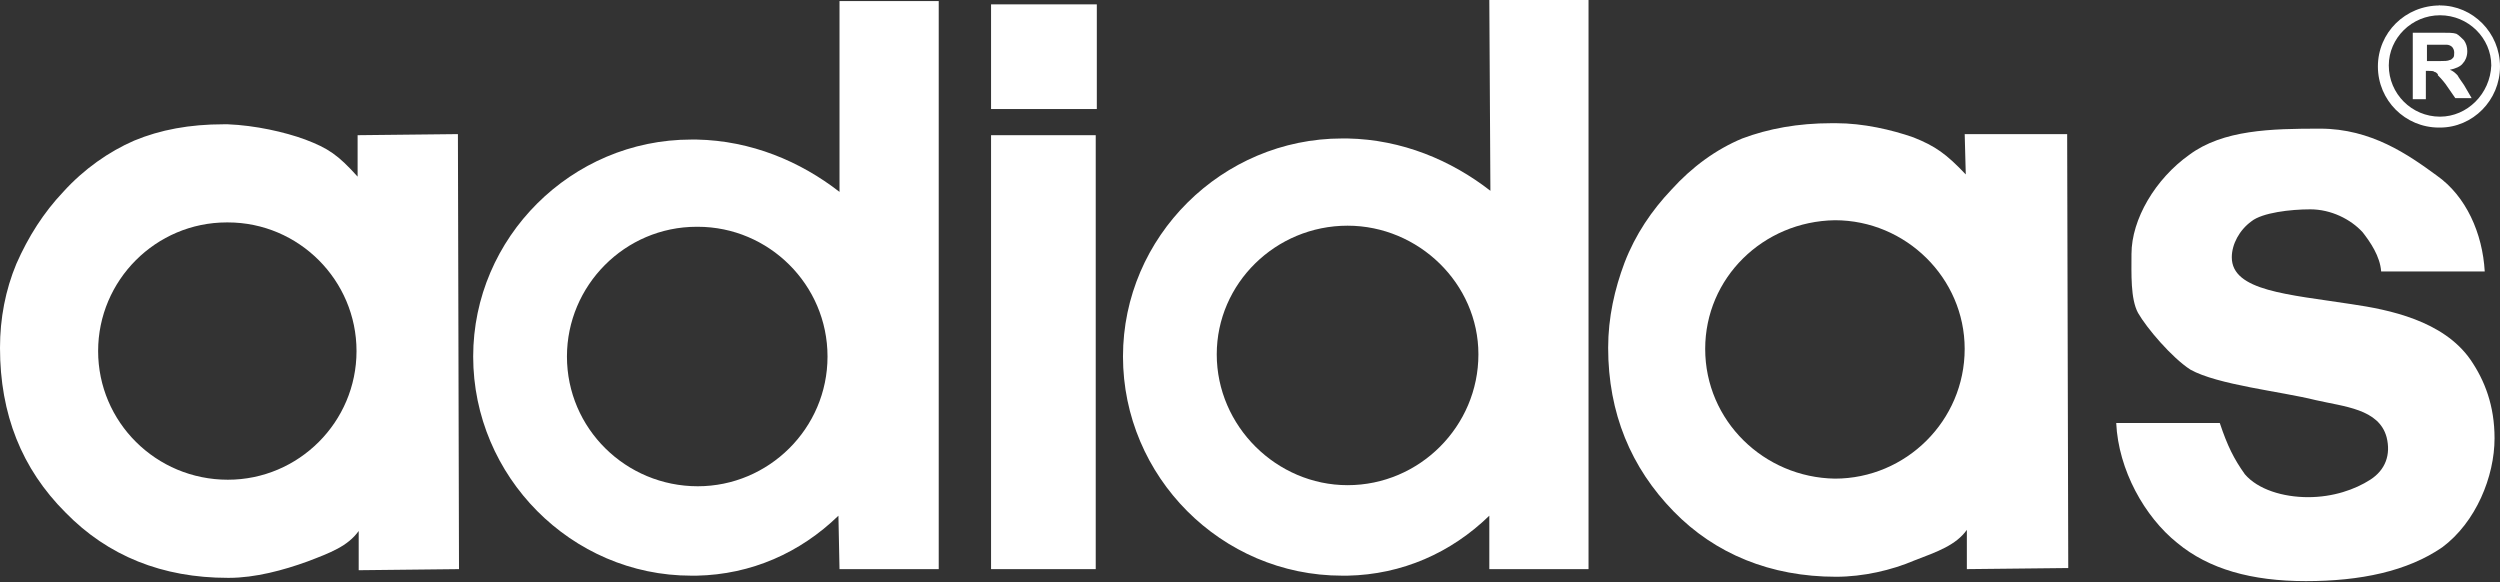 <!-- Generator: Adobe Illustrator 18.0.0, SVG Export Plug-In  -->
<svg version="1.1"
	 xmlns="http://www.w3.org/2000/svg" xmlns:xlink="http://www.w3.org/1999/xlink" xmlns:a="http://ns.adobe.com/AdobeSVGViewerExtensions/3.0/"
	 x="0px" y="0px" width="229.3px" height="53.4px" viewBox="0 0 229.3 53.4" enable-background="new 0 0 229.3 53.4"
	 xml:space="preserve">
<rect x="0" y="0" width="229.3" height="53.4" fill="#333333" stroke="none"/>
<defs>
</defs>
<path fill-rule="evenodd" clip-rule="evenodd" fill="#FFFFFF" d="M215.7,27.9c-5.8-0.9-11-1.2-11-4.3c0-1.2,0.7-2.5,1.8-3.3
	c1-0.8,3.6-1.1,5.4-1.1c1.9,0,3.7,0.9,4.8,2.1c0.7,0.9,1.6,2.2,1.7,3.6h9.5c-0.2-3.5-1.7-6.9-4.4-8.8c-2.6-1.9-6-4.3-10.7-4.3
	c-4.5,0-8.9,0.1-12,2.4c-3.1,2.2-5.3,5.9-5.3,9.1c0,1.8-0.1,4.1,0.6,5.4c0.8,1.4,3.1,4.1,4.8,5.2c2.5,1.4,8.3,2,11.5,2.8
	c2.6,0.6,5.8,0.8,6.5,3.4c0.4,1.6-0.1,3-1.5,3.9c-1.4,0.9-3.4,1.6-5.7,1.6c-2.3,0-4.6-0.7-5.8-2.1c-1-1.4-1.6-2.6-2.3-4.7h-9.5
	c0.2,4.3,2.6,8.6,5.6,11c2.9,2.4,6.8,3.5,11.8,3.5c5,0,9.3-0.9,12.5-3.1c3.1-2.3,4.8-6.5,4.8-10c0-3-0.9-5.3-2.2-7.2
	C224.1,29.4,219.1,28.4,215.7,27.9"/>
<g>
	<rect x="90.9" y="12.4" fill-rule="evenodd" clip-rule="evenodd" fill="#FFFFFF" width="9.6" height="39.8"/>
	<rect x="90.9" y="0.4" fill-rule="evenodd" clip-rule="evenodd" fill="#FFFFFF" width="9.7" height="9.6"/>
</g>
<path fill-rule="evenodd" clip-rule="evenodd" fill="#FFFFFF" d="M64,44.6L64,44.6c-6.6,0-12-5.3-12-11.9c0-6.5,5.3-11.9,11.9-11.9
	H64c6.5,0,11.9,5.3,11.9,11.9S70.5,44.6,64,44.6 M77,17.6c-3.6-2.8-8.1-4.7-13.1-4.8c-0.1,0-0.3,0-0.5,0c-11,0-20,9-20,19.9
	c0,11,9,20.1,20,20.1c0.2,0,0.4,0,0.5,0c5-0.1,9.5-2.1,13-5.5l0.1,4.9h9.1V0.1H77V17.6z"/>
<path fill-rule="evenodd" clip-rule="evenodd" fill="#FFFFFF" d="M123.6,44.5c-6.5,0-12-5.4-12-12c0-6.5,5.4-11.8,12-11.8
	c6.5,0,12,5.3,12,11.8C135.6,39.1,130.2,44.5,123.6,44.5 M136.7,17.5c-3.6-2.8-8.1-4.7-13.1-4.8c-0.1,0-0.4,0-0.5,0
	c-11,0-20.1,9-20.1,20c0,11,9,20.1,20.1,20.1c0.1,0,0.4,0,0.5,0c5-0.1,9.5-2.1,13-5.5v4.9h9.1V0h-9.1L136.7,17.5z"/>
<path fill-rule="evenodd" clip-rule="evenodd" fill="#FFFFFF" d="M20.9,44C20.8,44,20.8,44,20.9,44C14.3,44,9,38.7,9,32.2
	c0-6.5,5.3-11.8,11.8-11.8c0,0,0,0,0.1,0c6.5,0,11.8,5.3,11.8,11.8C32.7,38.7,27.4,44,20.9,44 M32.8,12.4v3.8
	c-1.8-2-2.7-2.6-4.8-3.4c-1.9-0.7-4.6-1.3-7.1-1.4c-0.1,0-0.3,0-0.4,0c-3.1,0-5.8,0.5-8.2,1.5c-2.3,1-4.6,2.6-6.5,4.7
	c-1.8,1.9-3.2,4.1-4.3,6.6C0.5,26.6,0,29.2,0,31.9C0,38,2,43,6,47c3.9,4,8.9,6,14.9,6c0,0,0,0,0.1,0c2.4,0,5-0.7,7.2-1.5
	c2.1-0.8,3.7-1.4,4.7-2.8v3.6l9.2-0.1L42,12.3L32.8,12.4z"/>
<path fill-rule="evenodd" clip-rule="evenodd" fill="#FFFFFF" d="M168.3,43.9c-6.5-0.1-11.9-5.3-11.9-11.9c0-6.5,5.3-11.7,11.9-11.8
	c6.5,0,11.9,5.3,11.9,11.8C180.2,38.6,174.8,43.9,168.3,43.9 M180.2,12.2l0.1,3.8c-1.8-1.9-2.8-2.6-4.8-3.4c-2-0.7-4.6-1.3-7.1-1.3
	c-0.1,0-0.3,0-0.4,0c-3.1,0-5.8,0.5-8.2,1.4c-2.4,1-4.6,2.6-6.5,4.7c-1.8,1.9-3.3,4.1-4.3,6.7c-0.9,2.4-1.5,5-1.5,7.8
	c0,6,2.1,11,6,15c3.8,3.9,8.9,6,14.9,6c2.5,0,5.1-0.6,7.2-1.5c2.1-0.8,3.8-1.4,4.8-2.8v3.6l9.3-0.1l-0.1-39.8H180.2z"/>
<path fill-rule="evenodd" clip-rule="evenodd" fill="#FFFFFF" d="M223.8,10.7c-2.6,0-4.7-2.1-4.7-4.7c0-2.5,2.1-4.6,4.7-4.6
	c2.6,0,4.7,2.1,4.7,4.6C228.4,8.6,226.3,10.7,223.8,10.7 M223.8,0.5C223.7,0.5,223.7,0.4,223.8,0.5c-3.2,0-5.7,2.5-5.7,5.6
	c0,3.1,2.5,5.6,5.6,5.6c0,0,0,0,0.1,0c3,0,5.5-2.5,5.5-5.6C229.3,3,226.8,0.5,223.8,0.5z"/>
<path fill-rule="evenodd" clip-rule="evenodd" fill="#FFFFFF" d="M223.8,5.6c-0.1,0-0.2,0-0.3,0h-0.9V4.1h0.9c0.1,0,0.2,0,0.2,0
	c0.4,0,0.6,0,0.7,0c0.2,0,0.4,0.1,0.5,0.2c0.1,0.1,0.2,0.3,0.2,0.5c0,0.2,0,0.4-0.1,0.5c-0.1,0.1-0.2,0.2-0.3,0.2
	C224.5,5.6,224.2,5.6,223.8,5.6 M225.4,6.9c-0.2-0.2-0.4-0.4-0.7-0.5c0.5-0.1,1-0.3,1.2-0.6c0.2-0.2,0.4-0.6,0.4-1.1
	c0-0.4-0.1-0.7-0.3-1c-0.2-0.2-0.5-0.5-0.7-0.6c-0.3-0.1-0.7-0.1-1.4-0.1h-2.6v6.1h1.2V6.5h0.2c0.3,0,0.5,0,0.6,0.1
	c0.1,0,0.2,0.1,0.3,0.2c0,0,0,0,0,0.1c0.1,0.1,0.4,0.4,0.7,0.8l0.9,1.3h1.5l-0.7-1.2C225.8,7.5,225.5,7.1,225.4,6.9z"/>
</svg>